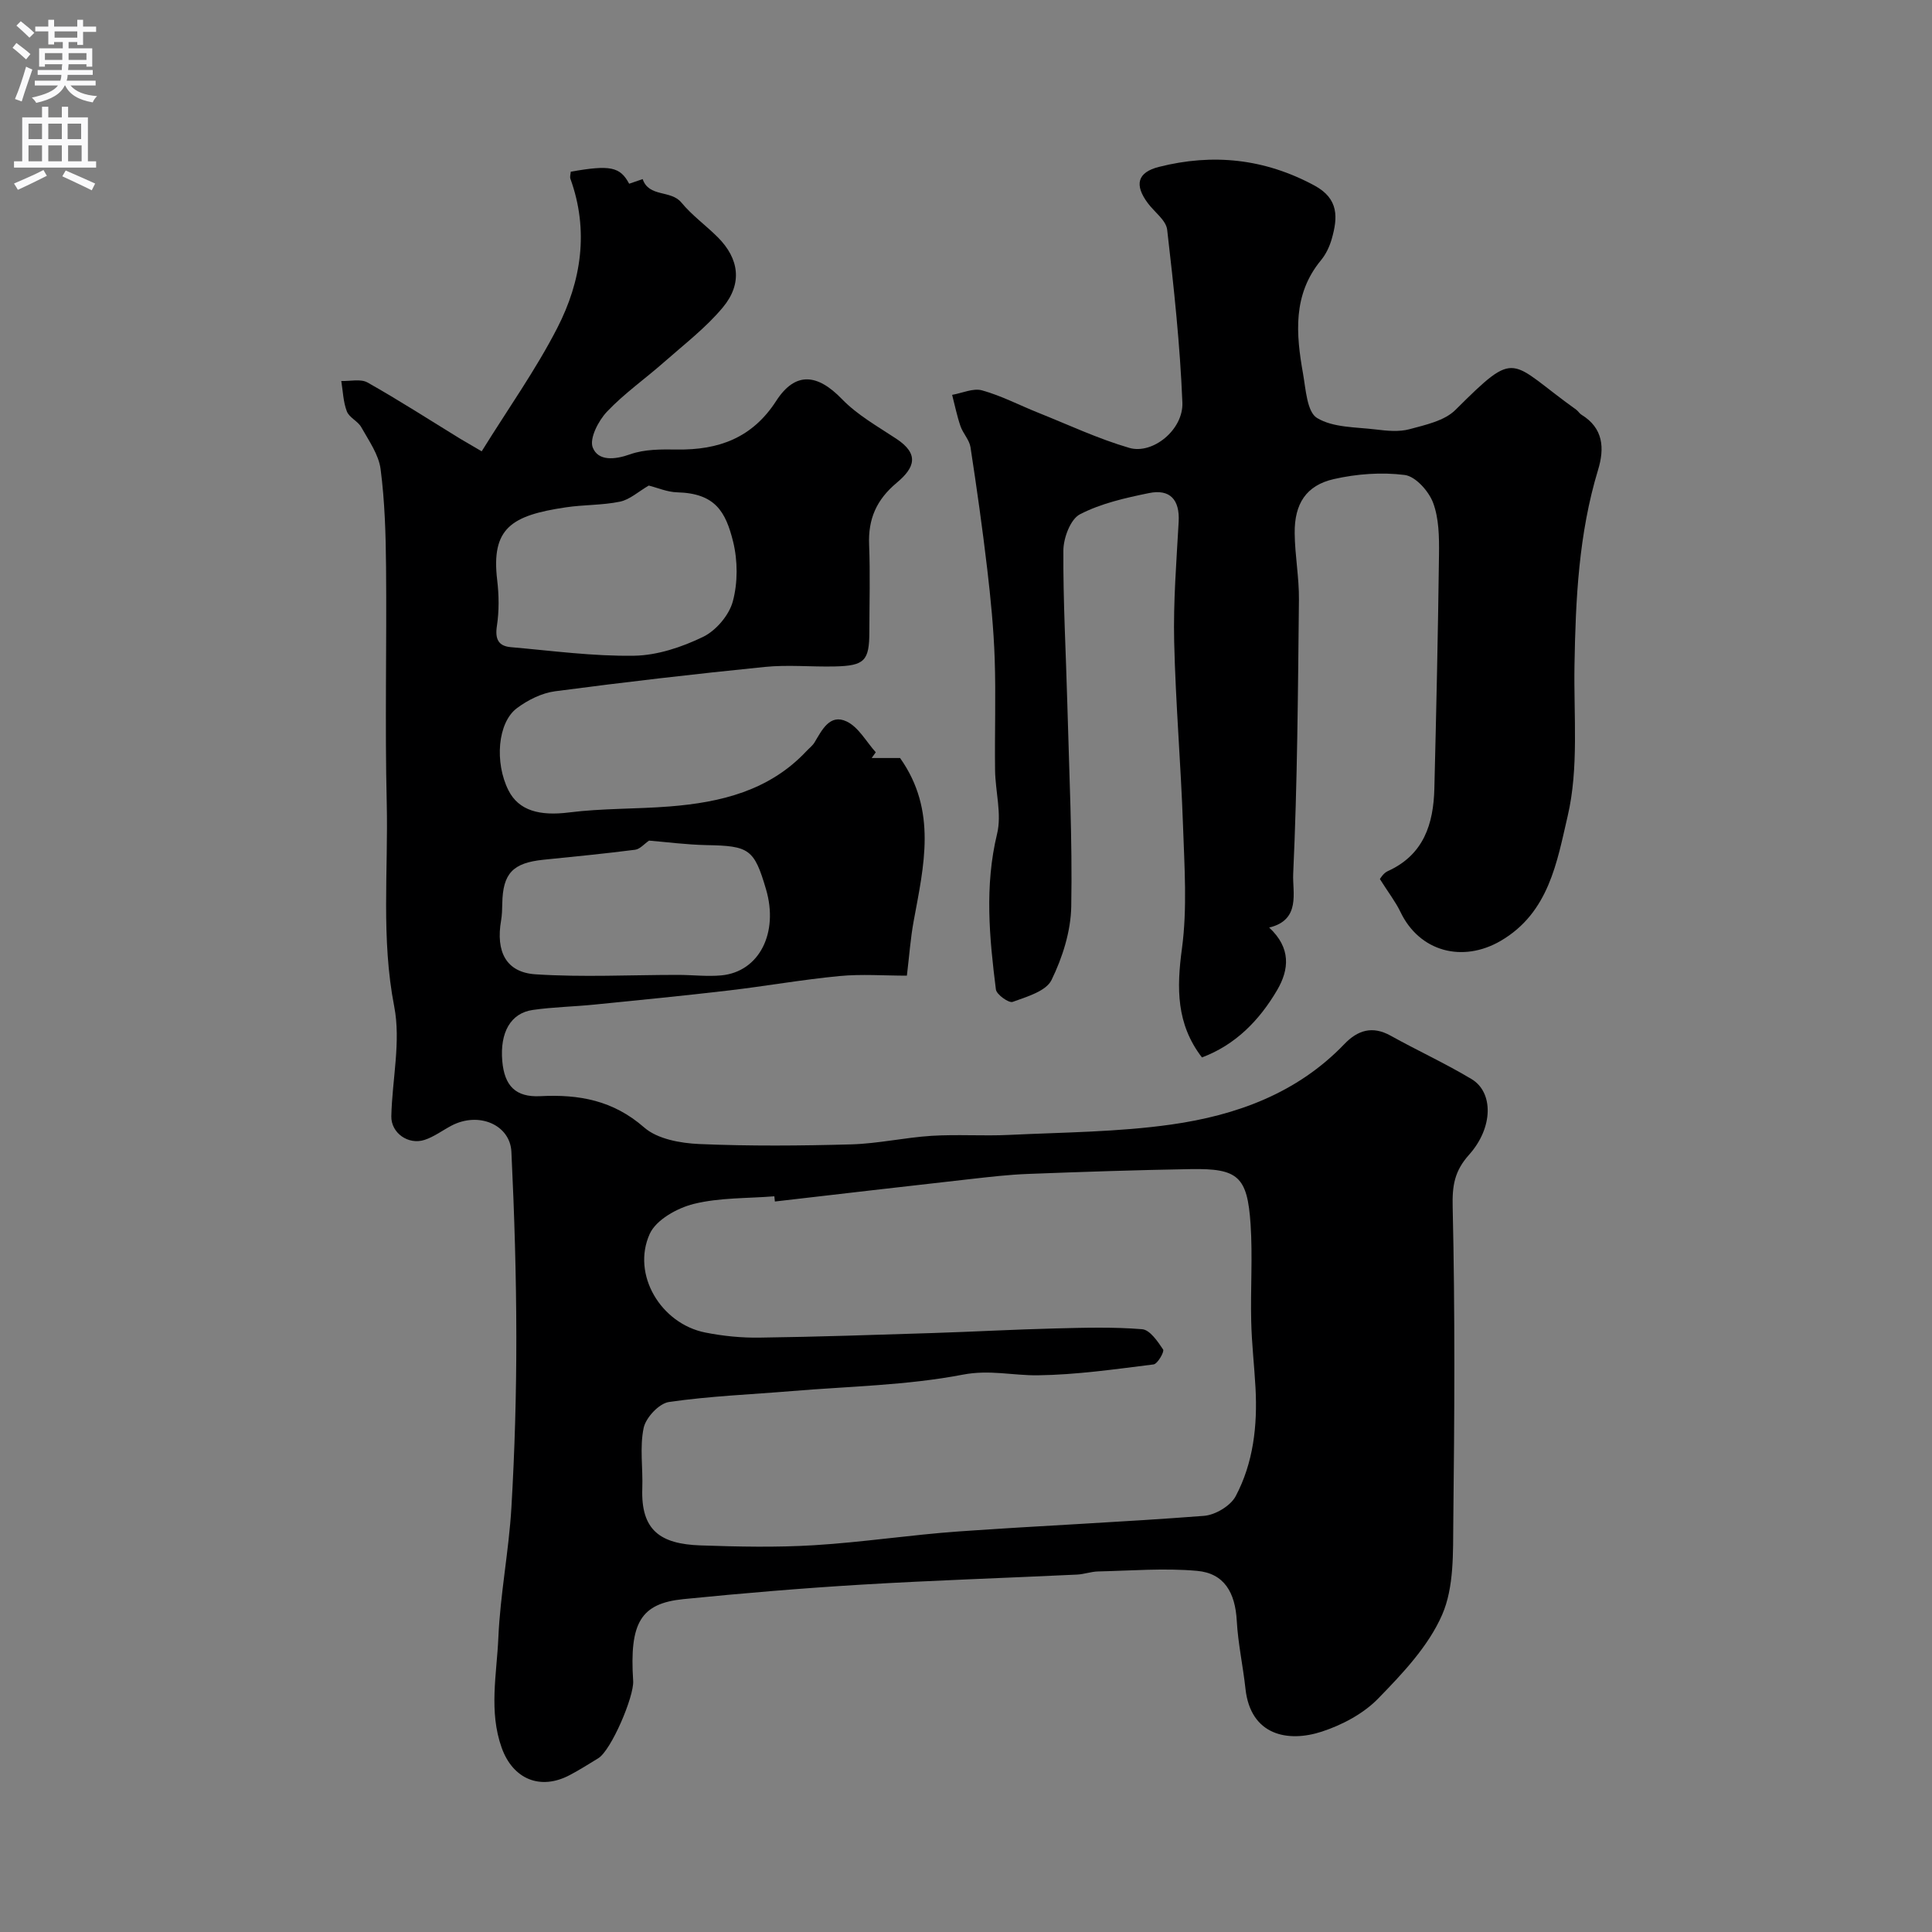 <svg enable-background="new 0 0 400 400" viewBox="0 0 400 400" xmlns="http://www.w3.org/2000/svg"><rect x="0" y="0" width="400" height="400" fill="#808080" stroke="none"/><path d="m99.73 93.44c5.51-8.88 11.21-16.89 15.65-25.54 4.98-9.7 6.59-20.16 2.72-30.88-.15-.43.04-.98.07-1.47 8.17-1.45 10.22-1.02 12.09 2.49.93-.32 1.87-.64 2.8-.96 1.29 3.82 5.82 2.2 8.01 4.85 2.19 2.66 5.08 4.73 7.54 7.19 4.43 4.43 5.15 9.6 1.04 14.53-3.5 4.2-7.96 7.62-12.1 11.27-3.94 3.48-8.3 6.53-11.89 10.32-1.77 1.87-3.67 5.56-2.94 7.41 1.12 2.83 4.5 2.56 7.74 1.41 2.98-1.06 6.45-1.04 9.7-.99 8.61.12 15.57-2.37 20.54-10.06 3.96-6.14 8.53-5.64 13.61-.39 3.18 3.29 7.37 5.65 11.25 8.21 4.79 3.16 3.87 5.97.11 9.11-4.22 3.53-5.95 7.51-5.73 12.86.24 5.99.06 12 .05 17.99-.01 6.01-.97 7.05-7.15 7.19-4.83.11-9.71-.38-14.49.1-14.5 1.46-28.98 3.13-43.43 5.04-2.76.37-5.63 1.8-7.89 3.49-4.03 3.01-4.65 11.28-1.76 17.02 2.13 4.22 6.47 5.34 12.53 4.58 6.88-.87 13.89-.69 20.82-1.24 10.61-.84 20.65-3.26 28.33-11.44.57-.61 1.27-1.13 1.69-1.82 1.55-2.58 3.17-5.98 6.64-4.34 2.47 1.16 4.06 4.19 6.04 6.38-.28.4-.57.79-.85 1.19h5.88c7.73 10.9 4.91 22.35 2.81 33.79-.65 3.53-.9 7.14-1.4 11.27-4.7 0-9.37-.36-13.96.08-7.65.73-15.24 2.08-22.87 2.98-9.28 1.09-18.57 2-27.87 2.93-4.25.43-8.55.5-12.77 1.11-4.58.66-6.81 4.68-6.3 10.58.45 5.13 2.75 7.53 7.88 7.27 8.01-.41 15.08.86 21.5 6.48 2.74 2.4 7.5 3.26 11.41 3.43 10.48.45 21 .36 31.49.07 5.55-.16 11.06-1.42 16.61-1.77 5.34-.33 10.72.07 16.06-.19 11.21-.54 22.5-.58 33.57-2.15 13.42-1.9 26.04-6.45 35.82-16.65 2.76-2.88 5.8-3.85 9.59-1.74 5.54 3.08 11.33 5.73 16.76 8.99 4.53 2.72 4.52 10.01-.52 15.65-3.03 3.39-3.51 6.38-3.4 10.84.5 21.65.38 43.32.13 64.98-.07 6.54.19 13.69-2.31 19.43-2.84 6.51-8.18 12.15-13.26 17.36-3.05 3.13-7.43 5.45-11.64 6.83-7.02 2.3-14.77.82-15.82-8.88-.51-4.7-1.54-9.36-1.8-14.06-.32-5.85-2.6-9.84-8.22-10.34-6.77-.61-13.65-.03-20.49.12-1.45.03-2.89.58-4.35.65-14.87.71-29.74 1.19-44.6 2.08-12.32.74-24.62 1.77-36.9 3-8.85.89-11.2 4.87-10.41 16.94.21 3.2-4.54 14.37-7.23 16.01-1.95 1.19-3.88 2.42-5.9 3.48-6.08 3.22-11.76.86-14.09-5.65-2.7-7.54-1.02-15.25-.69-22.82.39-8.99 2.17-17.92 2.7-26.91.69-11.74 1.03-23.53 1.02-35.29-.01-12.8-.41-25.6-1.02-38.38-.27-5.58-6.76-8.39-12.44-5.39-1.85.98-3.58 2.29-5.53 2.93-3.38 1.11-6.97-1.44-6.89-4.9.17-7.59 2.01-15.45.6-22.71-2.74-14.08-1.22-28.1-1.55-42.12-.39-16.28.01-32.57-.14-48.86-.06-6.77-.26-13.58-1.13-20.28-.39-3.02-2.44-5.89-4-8.68-.7-1.26-2.5-1.99-2.99-3.28-.75-1.96-.81-4.18-1.15-6.29 1.83.07 4.01-.49 5.43.31 6.53 3.68 12.84 7.75 19.23 11.67 1.4.82 2.79 1.62 4.41 2.58zm60.7 155.32c-.04-.36-.08-.72-.11-1.08-5.58.45-11.33.25-16.69 1.58-3.42.85-7.79 3.28-9.11 6.2-3.81 8.41 2.31 18.61 11.52 20.43 3.68.73 7.5 1.11 11.25 1.05 11.96-.16 23.91-.57 35.86-.95 8.43-.27 16.85-.74 25.28-.95 6.01-.15 12.06-.33 18.04.16 1.6.13 3.22 2.52 4.34 4.2.3.45-1.15 2.99-1.98 3.09-7.97.99-15.97 2.15-23.98 2.25-5.14.06-9.97-1.2-15.52-.13-11.56 2.22-23.51 2.41-35.3 3.39-8.52.71-17.1 1.04-25.54 2.27-2.04.3-4.78 3.23-5.23 5.37-.84 4.01-.13 8.33-.28 12.51-.31 8.69 3.73 11.52 12.04 11.81 7.85.27 15.73.44 23.56-.04 9.98-.61 19.91-2.14 29.89-2.85 16.93-1.2 33.9-1.92 50.81-3.23 2.34-.18 5.5-2.07 6.56-4.08 3.67-6.93 4.52-14.62 4.1-22.42-.25-4.6-.79-9.19-.89-13.79-.16-6.69.31-13.41-.13-20.07-.66-9.92-2.6-11.59-12.33-11.43-11.26.19-22.52.57-33.78 1-3.94.15-7.87.61-11.79 1.05-13.54 1.51-27.06 3.1-40.59 4.66zm-26.11-148.23c-2.18 1.27-3.94 2.91-5.95 3.33-3.67.76-7.51.62-11.23 1.18-11.27 1.67-15.49 4.31-14.2 15.09.37 3.11.41 6.36-.06 9.45-.42 2.73.3 4.19 2.9 4.41 8.5.74 17.03 1.91 25.53 1.77 4.8-.08 9.86-1.78 14.25-3.9 2.68-1.3 5.39-4.48 6.16-7.34 1.05-3.87 1.03-8.43.07-12.35-1.55-6.26-3.72-10.03-11.58-10.24-2.05-.05-4.06-.94-5.89-1.4zm.06 73.51c-1 .68-1.88 1.76-2.88 1.89-6.32.81-12.66 1.43-18.99 2.07-6.35.65-8.41 2.83-8.52 9.09-.02 1.15-.05 2.32-.24 3.46-1.13 6.46 1.01 10.77 7.12 11.17 9.78.64 19.63.12 29.46.12 3.02 0 6.07.38 9.05.1 7.8-.76 11.87-8.78 9.22-17.81-2.45-8.35-3.48-9.01-12.35-9.16-4.16-.09-8.31-.64-11.87-.93z" fill="#000001"/><path d="m285.69 182c.05-.05.68-1.21 1.63-1.64 7.45-3.37 9.47-9.76 9.65-17.12.4-16.15.76-32.3.96-48.46.04-3.59 0-7.44-1.23-10.71-.91-2.4-3.64-5.45-5.87-5.73-4.8-.61-9.93-.23-14.68.85-5.72 1.3-8.16 5.11-8.1 11.18.04 4.6.93 9.2.88 13.8-.2 18.93-.32 37.87-1.19 56.78-.17 3.78 1.64 9.51-4.97 11.09 4.54 4.22 4.15 8.67 1.66 12.93-3.69 6.3-8.66 11.37-15.58 13.96-5.32-6.92-5.25-14.35-4.14-22.55 1.12-8.35.51-16.97.22-25.46-.44-12.71-1.54-25.39-1.83-38.1-.19-8.25.47-16.53.93-24.79.25-4.57-1.79-6.84-6.16-5.94-4.88 1-9.92 2.13-14.28 4.39-1.96 1.01-3.41 4.89-3.43 7.47-.07 10.62.54 21.24.82 31.86.37 13.96 1.06 27.92.81 41.87-.09 5.14-1.81 10.57-4.09 15.23-1.13 2.31-5.12 3.46-8.04 4.52-.79.29-3.34-1.52-3.47-2.57-1.35-10.73-2.37-21.42.25-32.24.99-4.1-.36-8.74-.42-13.14-.1-7.7.18-15.4-.08-23.09-.21-6.19-.82-12.38-1.54-18.54-.99-8.44-2.18-16.86-3.47-25.27-.24-1.52-1.56-2.85-2.08-4.37-.72-2.1-1.16-4.3-1.72-6.46 2.08-.36 4.36-1.44 6.19-.93 4 1.11 7.75 3.08 11.63 4.63 6.26 2.5 12.41 5.4 18.86 7.28 4.84 1.41 11.21-3.76 10.99-9.37-.48-11.96-1.77-23.91-3.15-35.81-.23-1.95-2.63-3.64-4-5.48-2.84-3.81-2.17-6.38 2.27-7.51 11.19-2.84 21.89-1.72 32.2 3.84 5.13 2.76 4.86 6.68 3.59 11.11-.44 1.54-1.19 3.13-2.21 4.36-5.89 7.13-5.18 15.29-3.72 23.5.57 3.23.82 7.91 2.9 9.17 3.33 2.02 8.04 1.87 12.19 2.38 2.3.28 4.79.53 6.96-.06 3.32-.9 7.23-1.73 9.5-3.99 12.98-12.91 10.93-10.11 25.01-.05.4.29.66.78 1.08 1.04 4.56 2.79 4.8 6.95 3.44 11.43-4.01 13.21-4.65 26.79-4.88 40.45-.18 10.46.92 21.28-1.42 31.26-2.18 9.3-3.83 19.95-13.85 25.79-7.89 4.6-16.84 2.27-20.78-6.02-1-2.07-2.45-3.93-4.24-6.77z" fill="#000001"/><g fill="#fafafb"><path d="m2.6 9.9.8-1c.9.7 1.9 1.4 2.9 2.3l-.9 1.1c-1.1-1-2-1.8-2.8-2.4zm.5 10.6c.9-2.1 1.6-4.3 2.3-6.7.4.2.8.4 1.3.6-.7 2.1-1.5 4.3-2.2 6.6zm.3-15.2.9-.9c1 .8 2 1.6 2.8 2.4l-1 1c-.9-.9-1.8-1.7-2.7-2.5zm12.6-1.2h1.2v1.4h2.7v1.1h-2.7v2.7h-1.2v-.6h-1.8v1.3h4.9v3.8h-1.2v-.5h-3.7c0 .4-.1.9-.1 1.2h5.1v1h-5.2c0 .5-.1.9-.2 1.2h6v1h-5.2c1.1 1.3 2.9 2 5.5 2.2-.4.4-.7.8-.9 1.3-2.9-.5-4.8-1.6-5.7-3.5h-.1c-.8 1.7-2.7 2.9-5.9 3.6-.2-.4-.6-.8-.9-1.1 2.8-.6 4.6-1.4 5.4-2.5h-4.8v-1h5.3c.1-.3.2-.7.2-1.2h-4.9v-1h5c0-.4 0-.8.1-1.2h-3.6v.5h-1.2v-3.8h4.9v-1.3h-1.8v.5h-1.2v-2.7h-2.7v-1h2.7v-1.4h1.2v1.4h4.8zm-6.7 8.3h3.6c0-.4 0-.9 0-1.4h-3.6zm1.9-4.6h4.8v-1.3h-4.7v1.3zm6.7 3.2h-3.7v1.4h3.7v-2.4z"/><path d="m8.7 22.1h1.3v2.2h2.8v-2.2h1.3v2.2h4.1v9.1h1.7v1.3h-17v-1.3h1.7v-9.1h4.1zm.3 13.1.7 1.2c-1.8.9-3.8 1.9-6 2.9-.2-.4-.5-.8-.8-1.3 2.3-1 4.4-1.9 6.1-2.8zm-3.1-6.4h2.8v-3.2h-2.8zm0 4.6h2.8v-3.3h-2.8zm4.1-4.6h2.8v-3.2h-2.8zm0 4.6h2.8v-3.3h-2.8zm3.6 1.9c2.1.9 4.1 1.8 6.1 2.7l-.7 1.4c-2.2-1.1-4.2-2-6.1-2.9zm3.2-9.7h-2.8v3.2h2.8zm-2.7 7.8h2.8v-3.3h-2.8z"/></g></svg>